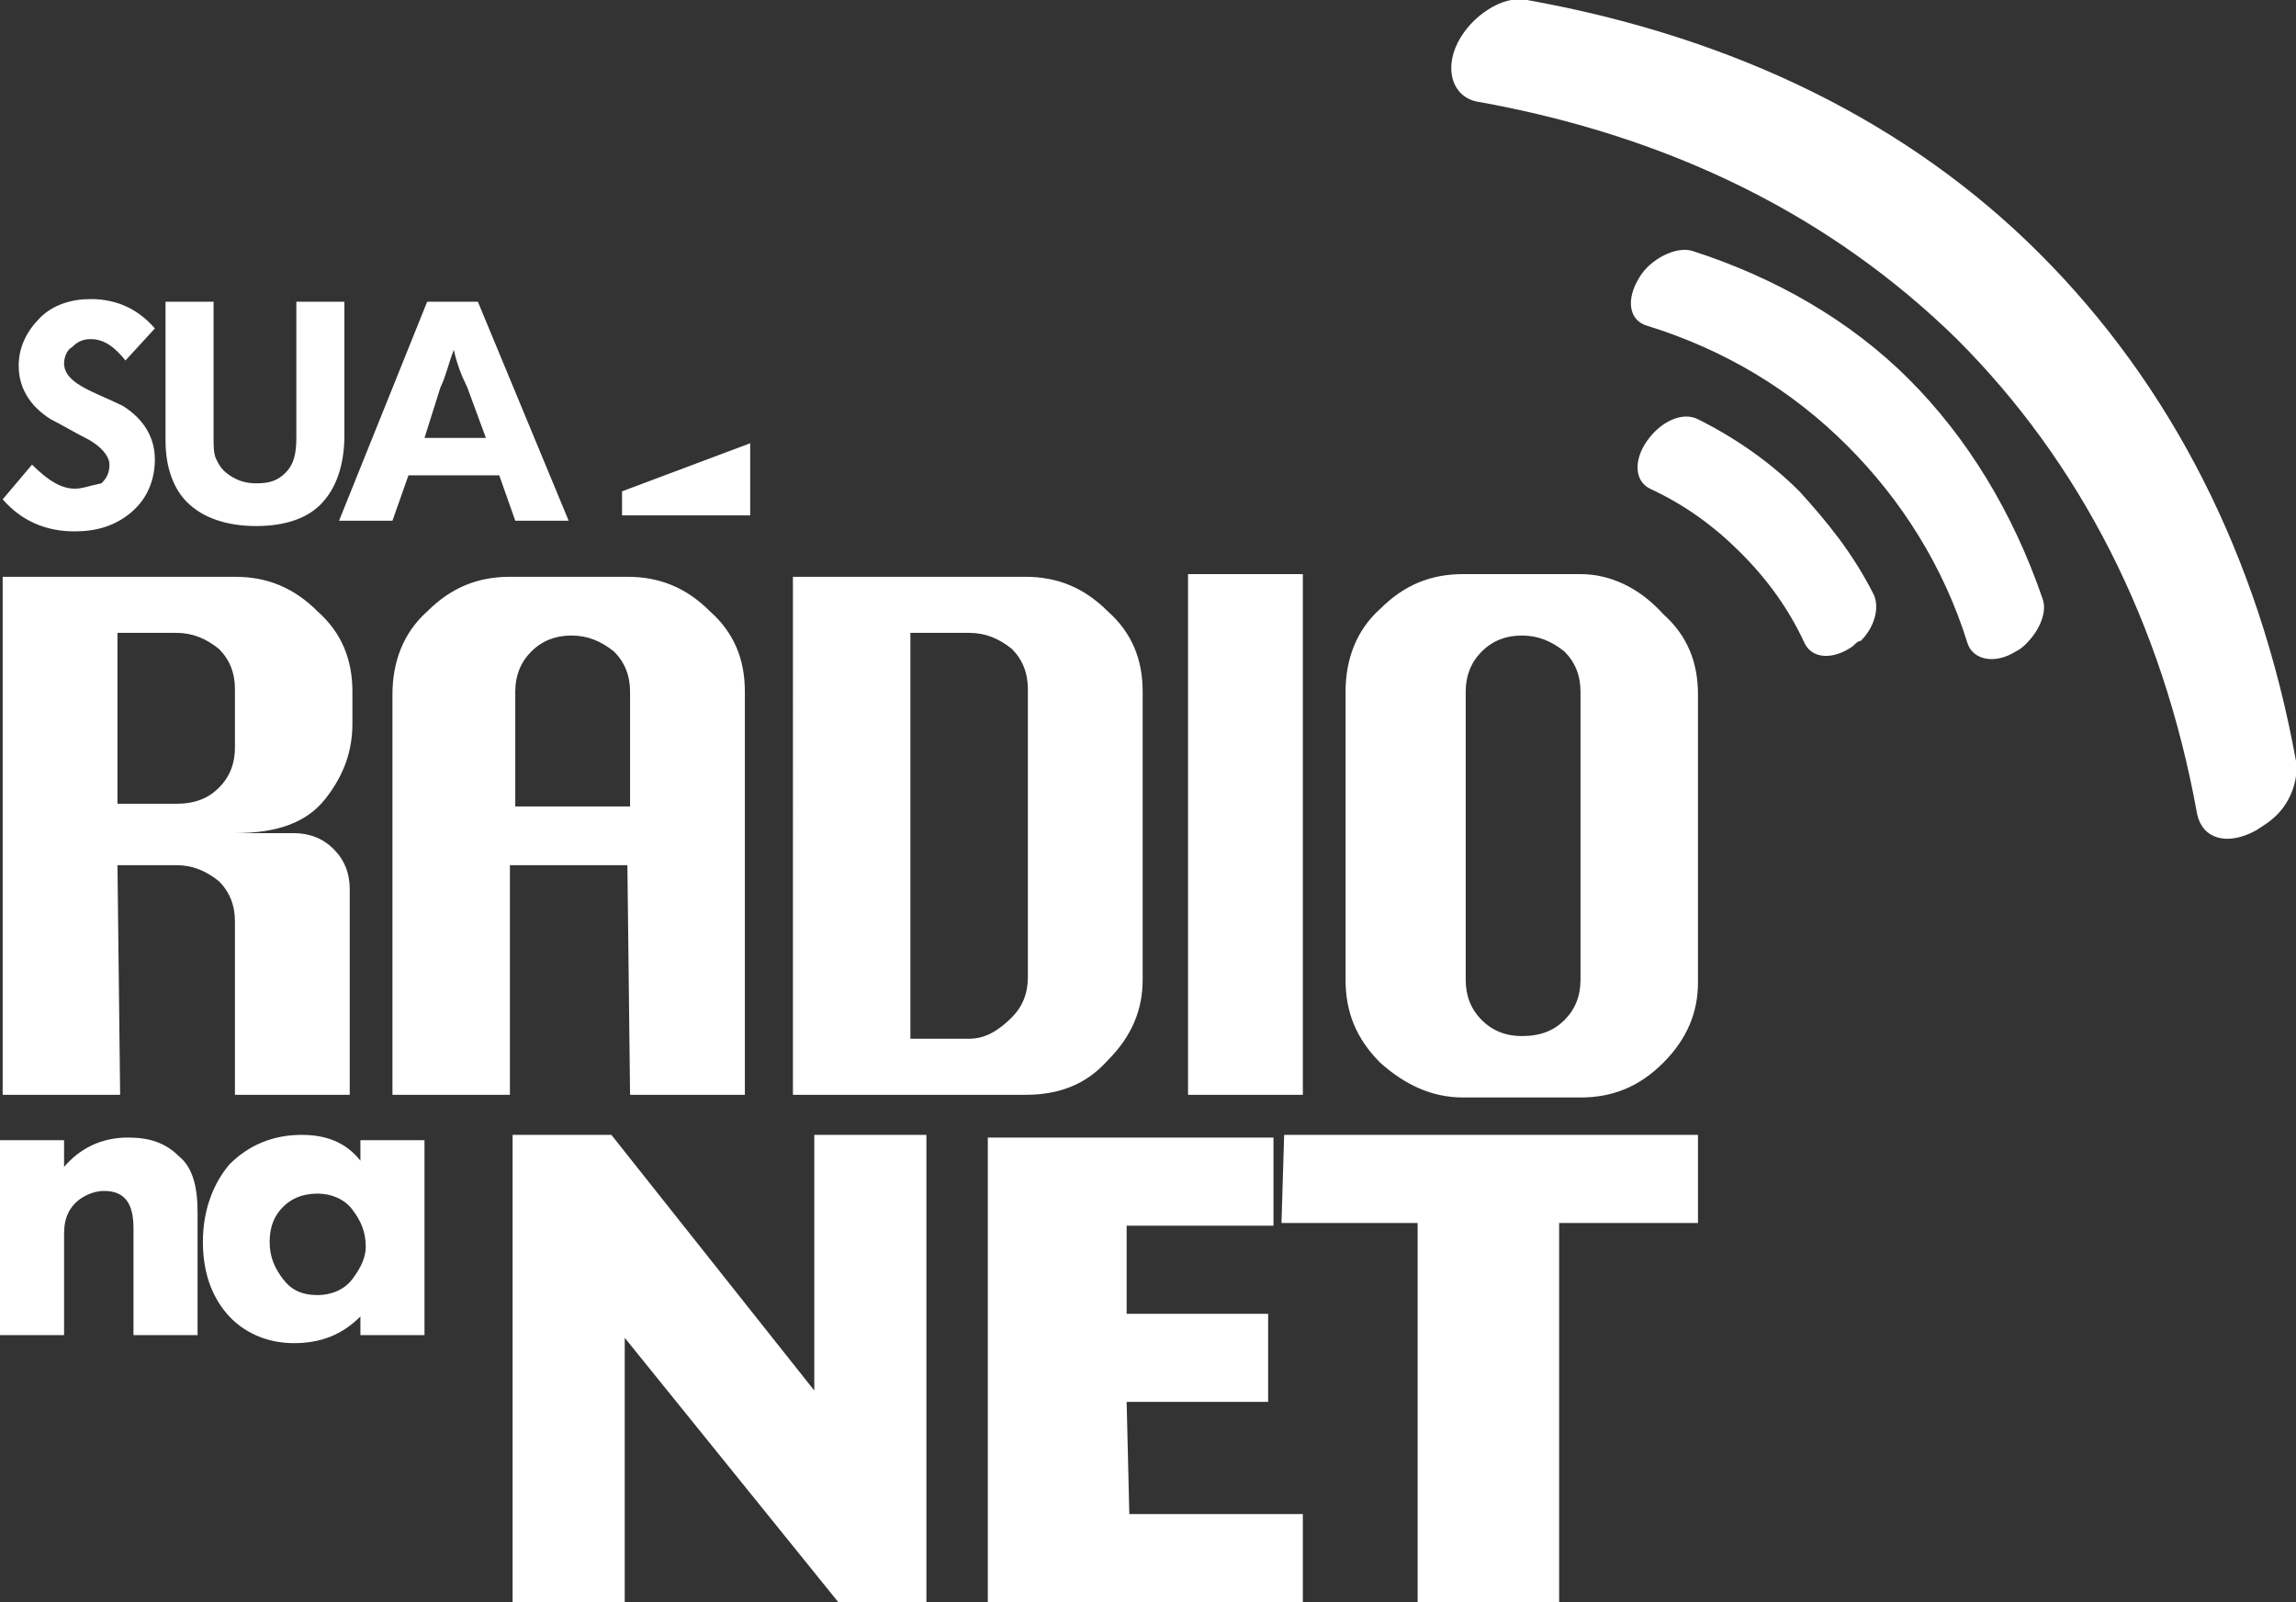 <svg xmlns="http://www.w3.org/2000/svg" xmlns:xlink="http://www.w3.org/1999/xlink" id="Layer_1" x="0px" y="0px" viewBox="0 0 86 60" style="enable-background:new 0 0 86 60;" xml:space="preserve"><rect x="0" y="0" width="86" height="60" fill="#333333" stroke="none"/> <style type="text/css"> .st0{fill:#FFFFFF;} </style> <g> <g> <path class="st0" d="M67.4,18.4c-1.1-1.1-2.4-2-3.8-2.7c-0.6-0.3-1.4,0.1-1.9,0.8c-0.5,0.7-0.5,1.5,0.1,1.8l0,0 c1.3,0.6,2.4,1.4,3.4,2.4s1.8,2.1,2.4,3.4c0.3,0.6,1.1,0.6,1.8,0.1c0.1-0.1,0.2-0.2,0.3-0.2c0.5-0.5,0.7-1.2,0.5-1.7 C69.4,20.7,68.4,19.5,67.4,18.4z M71.5,14.2c-2.2-2.2-5-3.8-8.1-4.8c-0.6-0.2-1.6,0.3-2,1c-0.5,0.8-0.4,1.6,0.3,1.8 c2.9,0.9,5.4,2.4,7.5,4.5c2,2,3.6,4.5,4.5,7.4c0.2,0.6,1,0.8,1.8,0.3c0.2-0.1,0.3-0.2,0.4-0.3c0.5-0.5,0.8-1.2,0.6-1.7 C75.4,19.2,73.7,16.4,71.5,14.2z M86,28.5c-1.4-7.7-4.7-14.1-9.6-19S65,1.4,57.2,0c-0.9-0.2-2.1,0.6-2.6,1.6s-0.2,2,0.7,2.2l0,0 c7.3,1.3,13.3,4.3,18,8.9c4.6,4.6,7.7,10.6,9,17.8c0.2,0.9,1.1,1.2,2.2,0.6c0.3-0.2,0.5-0.3,0.8-0.6C85.8,30,86.1,29.2,86,28.5z M28.1,16.6l-4.8,1.8v0.9h4.8C28.1,19.3,28.1,16.6,28.1,16.6z M2.8,18.3c-0.5,0-1-0.3-1.6-0.9l-1.1,1.3c0.7,0.8,1.6,1.2,2.7,1.2 c0.8,0,1.5-0.2,2.1-0.7s0.9-1.2,0.9-2s-0.4-1.5-1.2-2c-0.4-0.2-0.9-0.4-1.3-0.6c-0.6-0.3-0.9-0.6-0.9-1c0-0.2,0.1-0.5,0.3-0.6 c0.2-0.2,0.4-0.3,0.7-0.3c0.5,0,0.9,0.3,1.3,0.8l1.1-1.2c-0.6-0.7-1.4-1.1-2.4-1.1c-0.7,0-1.4,0.2-1.9,0.7S0.7,13,0.7,13.7 c0,0.8,0.4,1.5,1.2,2c0.4,0.2,0.9,0.5,1.3,0.7c0.6,0.3,0.9,0.7,0.9,1S4,17.9,3.8,18.1C3.3,18.2,3.1,18.3,2.8,18.3z M9.6,19.7 c1.1,0,1.9-0.3,2.4-0.8c0.6-0.6,0.9-1.5,0.9-2.6v-5h-1.8v5.1c0,0.6-0.1,1-0.4,1.3s-0.6,0.4-1.1,0.4c-0.4,0-0.7-0.1-1-0.3 c-0.3-0.2-0.4-0.4-0.5-0.6S8,16.7,8,16.4v-5.1H6.2v5.2c0,1,0.3,1.8,0.8,2.3C7.6,19.4,8.5,19.7,9.6,19.7z M14.7,19.5l0.6-1.7h3.4 l0.6,1.7h2l-3.4-8.2H16l-3.3,8.2H14.7z M16.5,14.5c0.2-0.4,0.3-0.9,0.5-1.4c0.1,0.5,0.3,1,0.5,1.4l0.7,1.9h-2.3L16.5,14.5z M4.4,32.4h2.2c0.6,0,1.1,0.2,1.6,0.6c0.4,0.4,0.6,0.9,0.6,1.5V41h4.3v-7.7c0-0.6-0.2-1.1-0.6-1.5c-0.4-0.4-0.9-0.6-1.5-0.6H8.8 c1.6,0,2.7-0.4,3.4-1.3c0.7-0.9,1-1.8,1-2.8v-1.2c0-1.2-0.4-2.2-1.3-3C11,22,10,21.6,8.8,21.6H0.1V41h4.4L4.4,32.4L4.4,32.4z M4.4,23.7h2.2c0.6,0,1.1,0.2,1.6,0.6c0.4,0.4,0.6,0.9,0.6,1.5V28c0,0.6-0.2,1.1-0.6,1.5s-0.9,0.6-1.6,0.6H4.4V23.7z M23.6,41h4.3 V25.9c0-1.2-0.4-2.2-1.3-3c-0.9-0.9-1.9-1.3-3.1-1.3h-4.4c-1.2,0-2.2,0.4-3.1,1.3c-0.9,0.8-1.3,1.9-1.3,3.1v15h4.4v-8.6h4.4 L23.6,41L23.6,41z M19.3,30.2v-4.3c0-0.6,0.2-1.1,0.6-1.5s0.9-0.6,1.5-0.6s1.1,0.2,1.6,0.6c0.4,0.4,0.6,0.9,0.6,1.5v4.3H19.3z M41.5,39.7c0.9-0.9,1.3-1.9,1.3-3V25.9c0-1.2-0.4-2.2-1.3-3c-0.9-0.9-1.9-1.3-3.1-1.3h-8.7V41h8.7C39.7,41,40.7,40.6,41.5,39.7z M36.3,38.9h-2.2V23.7h2.2c0.6,0,1.1,0.2,1.6,0.6c0.4,0.4,0.6,0.9,0.6,1.5v10.8c0,0.6-0.2,1.1-0.6,1.5 C37.4,38.6,36.9,38.9,36.3,38.9z M48.8,21.5h-4.3V41h4.3V21.5z M59.2,21.5h-4.4c-1.2,0-2.2,0.4-3.1,1.3c-0.9,0.8-1.3,1.9-1.3,3.1 v10.8c0,1.2,0.4,2.2,1.3,3.1c0.9,0.8,1.9,1.3,3.1,1.3h4.4c1.2,0,2.2-0.4,3.1-1.3s1.3-1.9,1.3-3V26c0-1.2-0.4-2.2-1.3-3 C61.4,22,60.3,21.5,59.2,21.5z M59.2,36.7c0,0.6-0.2,1.1-0.6,1.5s-0.9,0.6-1.6,0.6c-0.6,0-1.1-0.2-1.5-0.6s-0.6-0.9-0.6-1.5V25.9 c0-0.6,0.2-1.1,0.6-1.5s0.9-0.6,1.5-0.6s1.1,0.2,1.6,0.6c0.4,0.4,0.6,0.9,0.6,1.5V36.7z M30.6,52.2l-7.7-9.7h-3.7V60h4.2v-9.9 l8,9.9h3.3V42.5h-4.2v9.7H30.6z M42.2,52.5h5.3v-3.3h-5.3v-3.3h5.5v-3.3H37V60h11.8v-3.3h-6.5L42.2,52.5L42.2,52.5z M48,45.8h5.1 V60h5.3V45.8h5.2v-3.3H48.1L48,45.8L48,45.8z M4.8,42.6c-1,0-1.8,0.4-2.4,1.1v-1H0V50h2.4v-3.8c0-0.6,0.2-1,0.6-1.3 c0.3-0.2,0.6-0.3,0.9-0.3C4.7,44.6,5,45.1,5,46v4h2.4v-4.6c0-1-0.2-1.7-0.7-2.1C6.2,42.8,5.6,42.6,4.8,42.6z M13.6,43.6 c-0.5-0.7-1.2-1.1-2.3-1.1s-2,0.4-2.7,1.1c-0.6,0.7-1,1.7-1,2.9c0,1.1,0.3,2,0.9,2.7s1.5,1.1,2.5,1.1s1.8-0.3,2.5-1V50h2.4v-7.3 h-2.4v0.9C13.5,43.6,13.6,43.6,13.6,43.6z M13.2,47.9c-0.3,0.4-0.8,0.6-1.3,0.6c-0.6,0-1-0.2-1.3-0.6s-0.5-0.8-0.5-1.4 s0.2-1,0.5-1.3s0.7-0.5,1.3-0.5c0.5,0,1,0.2,1.3,0.6s0.5,0.8,0.5,1.4C13.7,47.1,13.5,47.5,13.2,47.9z"></path> </g> </g> </svg>